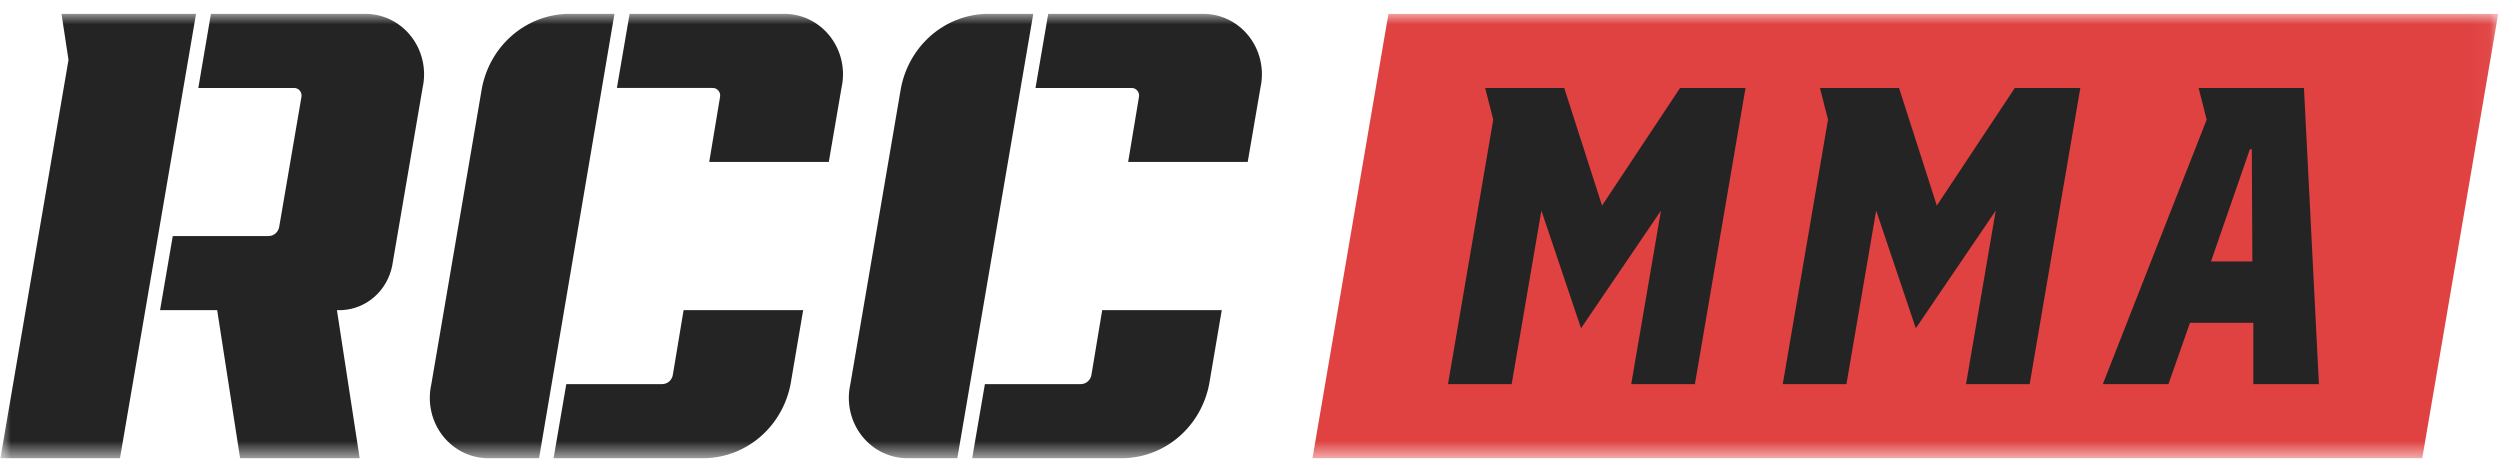 <?xml version="1.0" encoding="UTF-8"?> <svg xmlns="http://www.w3.org/2000/svg" viewBox="0 0 120.00 22.67" data-guides="{&quot;vertical&quot;:[],&quot;horizontal&quot;:[]}"><defs></defs><mask x="0.02" y="0.666" width="119.96" height="21.326" data-from-defs="true" maskUnits="userSpaceOnUse" maskContentUnits="userSpaceOnUse" id="tSvgec99423265"><path fill="white" stroke="none" fill-opacity="1" stroke-width="1" stroke-opacity="1" width="90" height="16" id="tSvg17732a7d58a" title="Rectangle 1" d="M0.02 0.666C40.007 0.666 79.993 0.666 119.98 0.666C119.98 7.775 119.98 14.884 119.98 21.993C79.993 21.993 40.007 21.993 0.02 21.993C0.02 14.884 0.02 7.775 0.02 0.666Z" style="transform-origin: -5742px -5239.67px;"></path></mask><path fill="#242424" stroke="none" fill-opacity="1" stroke-width="1" stroke-opacity="1" mask="url(#tSvgec99423265)" id="tSvg1556677420f" title="Path 1" d="M32.813 14.886C32.641 15.922 32.468 16.958 32.296 17.994C32.275 18.119 32.211 18.233 32.117 18.314C32.022 18.395 31.902 18.438 31.779 18.437C30.247 18.437 28.714 18.437 27.182 18.437C26.979 19.622 26.775 20.807 26.572 21.993C29.013 21.993 31.453 21.993 33.894 21.993C34.858 21.958 35.784 21.588 36.519 20.944C37.255 20.3 37.758 19.418 37.947 18.442C38.149 17.256 38.351 16.071 38.552 14.886C36.639 14.886 34.726 14.886 32.813 14.886Z"></path><path fill="#242424" stroke="none" fill-opacity="1" stroke-width="1" stroke-opacity="1" mask="url(#tSvgec99423265)" id="tSvg12c3a39a275" title="Path 2" d="M30.221 0.666C30.018 1.852 29.815 3.037 29.611 4.222C31.142 4.222 32.672 4.222 34.203 4.222C34.257 4.22 34.31 4.231 34.36 4.253C34.409 4.276 34.453 4.31 34.487 4.353C34.522 4.396 34.546 4.446 34.559 4.5C34.571 4.554 34.572 4.611 34.56 4.665C34.387 5.701 34.215 6.737 34.043 7.773C35.956 7.773 37.869 7.773 39.782 7.773C39.985 6.588 40.189 5.402 40.392 4.217C40.49 3.782 40.489 3.33 40.389 2.896C40.289 2.462 40.093 2.057 39.817 1.713C39.541 1.37 39.192 1.097 38.796 0.915C38.401 0.733 37.97 0.648 37.538 0.666C35.099 0.666 32.66 0.666 30.221 0.666Z"></path><path fill="#242424" stroke="none" fill-opacity="1" stroke-width="1" stroke-opacity="1" mask="url(#tSvgec99423265)" id="tSvg116e26c0a1" title="Path 3" d="M25.875 21.993C25.102 21.993 24.33 21.993 23.558 21.993C23.125 22.012 22.694 21.927 22.298 21.746C21.902 21.565 21.553 21.292 21.276 20.948C21 20.604 20.804 20.199 20.705 19.764C20.606 19.329 20.605 18.877 20.704 18.442C21.514 13.7 22.324 8.959 23.134 4.217C23.324 3.238 23.83 2.353 24.57 1.709C25.31 1.064 26.24 0.697 27.209 0.666C27.97 0.666 28.732 0.666 29.494 0.666C28.288 7.775 27.081 14.884 25.875 21.993Z"></path><path fill="#242424" stroke="none" fill-opacity="1" stroke-width="1" stroke-opacity="1" mask="url(#tSvgec99423265)" id="tSvgbe79f86422" title="Path 4" d="M52.906 14.886C52.733 15.922 52.561 16.958 52.389 17.994C52.368 18.119 52.304 18.233 52.209 18.314C52.114 18.395 51.995 18.438 51.871 18.437C50.339 18.437 48.807 18.437 47.275 18.437C47.071 19.622 46.868 20.807 46.664 21.993C49.105 21.993 51.546 21.993 53.986 21.993C54.951 21.958 55.876 21.588 56.612 20.944C57.348 20.3 57.851 19.418 58.04 18.442C58.242 17.256 58.443 16.071 58.645 14.886C56.732 14.886 54.819 14.886 52.906 14.886Z"></path><path fill="#242424" stroke="none" fill-opacity="1" stroke-width="1" stroke-opacity="1" mask="url(#tSvgec99423265)" id="tSvg9a7dcd9518" title="Path 5" d="M50.314 0.667C50.111 1.852 49.907 3.038 49.704 4.223C51.24 4.223 52.775 4.223 54.311 4.223C54.365 4.221 54.419 4.231 54.468 4.254C54.517 4.277 54.561 4.311 54.595 4.354C54.63 4.396 54.654 4.447 54.667 4.501C54.679 4.555 54.68 4.611 54.668 4.666C54.495 5.702 54.323 6.738 54.151 7.774C56.064 7.774 57.977 7.774 59.89 7.774C60.094 6.588 60.297 5.403 60.5 4.218C60.598 3.781 60.597 3.328 60.496 2.892C60.396 2.457 60.199 2.051 59.921 1.707C59.643 1.363 59.291 1.091 58.894 0.91C58.497 0.73 58.064 0.646 57.631 0.667C55.192 0.667 52.753 0.667 50.314 0.667Z"></path><path fill="#242424" stroke="none" fill-opacity="1" stroke-width="1" stroke-opacity="1" mask="url(#tSvgec99423265)" id="tSvg441efc079a" title="Path 6" d="M45.952 21.993C45.185 21.993 44.418 21.993 43.651 21.993C43.22 22.008 42.791 21.922 42.398 21.739C42.004 21.556 41.657 21.282 41.383 20.939C41.109 20.596 40.916 20.192 40.817 19.759C40.719 19.326 40.719 18.875 40.817 18.442C41.627 13.7 42.437 8.959 43.247 4.217C43.437 3.241 43.94 2.36 44.675 1.715C45.411 1.071 46.336 0.701 47.301 0.666C48.066 0.666 48.832 0.666 49.597 0.666C48.382 7.775 47.167 14.884 45.952 21.993Z"></path><path fill="#242424" stroke="none" fill-opacity="1" stroke-width="1" stroke-opacity="1" mask="url(#tSvgec99423265)" id="tSvg116acae757e" title="Path 7" d="M0.02 21.993C1.933 21.993 3.846 21.993 5.759 21.993C6.976 14.884 8.193 7.775 9.41 0.666C7.257 0.666 5.104 0.666 2.952 0.666C3.064 1.402 3.176 2.138 3.288 2.874C2.198 9.247 1.109 15.62 0.02 21.993Z"></path><path fill="#242424" stroke="none" fill-opacity="1" stroke-width="1" stroke-opacity="1" mask="url(#tSvgec99423265)" id="tSvg15700071f48" title="Path 8" d="M20.284 4.218C20.381 3.784 20.38 3.334 20.281 2.901C20.182 2.468 19.988 2.064 19.714 1.721C19.439 1.377 19.092 1.104 18.699 0.921C18.305 0.738 17.876 0.651 17.445 0.667C15.005 0.667 12.564 0.667 10.124 0.667C9.922 1.852 9.72 3.038 9.519 4.223C11.049 4.223 12.58 4.223 14.11 4.223C14.164 4.221 14.218 4.231 14.267 4.254C14.316 4.277 14.36 4.311 14.394 4.354C14.429 4.396 14.454 4.447 14.466 4.501C14.479 4.555 14.479 4.611 14.467 4.666C14.112 6.74 13.757 8.814 13.402 10.887C13.381 11.013 13.317 11.126 13.223 11.207C13.128 11.288 13.008 11.332 12.885 11.33C11.354 11.33 9.824 11.33 8.293 11.33C8.09 12.515 7.886 13.701 7.683 14.886C8.597 14.886 9.51 14.886 10.424 14.886C10.791 17.255 11.158 19.624 11.525 21.993C13.438 21.993 15.351 21.993 17.264 21.993C16.901 19.624 16.537 17.255 16.173 14.886C16.246 14.886 16.318 14.886 16.39 14.886C16.969 14.864 17.524 14.641 17.966 14.254C18.407 13.867 18.71 13.339 18.826 12.754C19.312 9.908 19.798 7.063 20.284 4.218Z"></path><path fill="#E04141" stroke="none" fill-opacity="1" stroke-width="1" stroke-opacity="1" mask="url(#tSvgec99423265)" id="tSvgf01f2fe8d6" title="Path 9" d="M116.268 21.994C98.511 21.994 80.755 21.994 62.999 21.994C64.214 14.885 65.429 7.776 66.644 0.668C84.401 0.668 102.157 0.668 119.913 0.668C118.698 7.776 117.483 14.885 116.268 21.994Z"></path><path fill="#242424" stroke="none" fill-opacity="1" stroke-width="1" stroke-opacity="1" mask="url(#tSvgec99423265)" id="tSvge87f6fb4e6" title="Path 10" d="M76.898 9.869C76.293 7.987 75.688 6.105 75.083 4.223C73.818 4.223 72.553 4.223 71.288 4.223C71.417 4.729 71.546 5.236 71.676 5.742C70.952 9.974 70.228 14.205 69.504 18.437C70.523 18.437 71.541 18.437 72.56 18.437C73.036 15.661 73.511 12.885 73.987 10.109C74.621 11.991 75.256 13.873 75.89 15.755C77.169 13.873 78.448 11.991 79.727 10.109C79.251 12.885 78.775 15.661 78.299 18.437C79.318 18.437 80.337 18.437 81.355 18.437C82.165 13.699 82.975 8.96 83.785 4.223C82.738 4.223 81.69 4.223 80.642 4.223C79.394 6.105 78.146 7.987 76.898 9.869Z"></path><path fill="#242424" stroke="none" fill-opacity="1" stroke-width="1" stroke-opacity="1" mask="url(#tSvgec99423265)" id="tSvg16ac707e57f" title="Path 11" d="M92.967 9.869C92.362 7.987 91.757 6.105 91.153 4.223C89.887 4.223 88.622 4.223 87.357 4.223C87.486 4.729 87.616 5.236 87.745 5.742C87.021 9.974 86.297 14.205 85.573 18.437C86.592 18.437 87.611 18.437 88.629 18.437C89.105 15.661 89.581 12.885 90.056 10.109C90.69 11.991 91.325 13.873 91.959 15.755C93.238 13.873 94.517 11.991 95.796 10.109C95.32 12.885 94.844 15.661 94.369 18.437C95.387 18.437 96.406 18.437 97.424 18.437C98.234 13.699 99.045 8.96 99.855 4.223C98.807 4.223 97.759 4.223 96.711 4.223C95.463 6.105 94.215 7.987 92.967 9.869Z"></path><path fill="#242424" stroke="none" fill-opacity="1" stroke-width="1" stroke-opacity="1" mask="url(#tSvgec99423265)" id="tSvg18647ec62d4" title="Path 12" d="M110.59 4.223C108.904 4.223 107.218 4.223 105.533 4.223C105.662 4.729 105.791 5.236 105.921 5.742C104.259 9.974 102.597 14.205 100.936 18.437C101.986 18.437 103.035 18.437 104.085 18.437C104.43 17.456 104.774 16.474 105.119 15.494C106.132 15.494 107.146 15.494 108.16 15.494C108.16 16.474 108.16 17.456 108.16 18.437C109.209 18.437 110.259 18.437 111.308 18.437C111.069 13.699 110.829 8.96 110.59 4.223ZM106.127 12.55C106.75 10.755 107.372 8.96 107.994 7.166C108.025 7.166 108.056 7.166 108.087 7.166C108.096 8.96 108.104 10.755 108.113 12.55C107.451 12.55 106.789 12.55 106.127 12.55Z"></path></svg> 